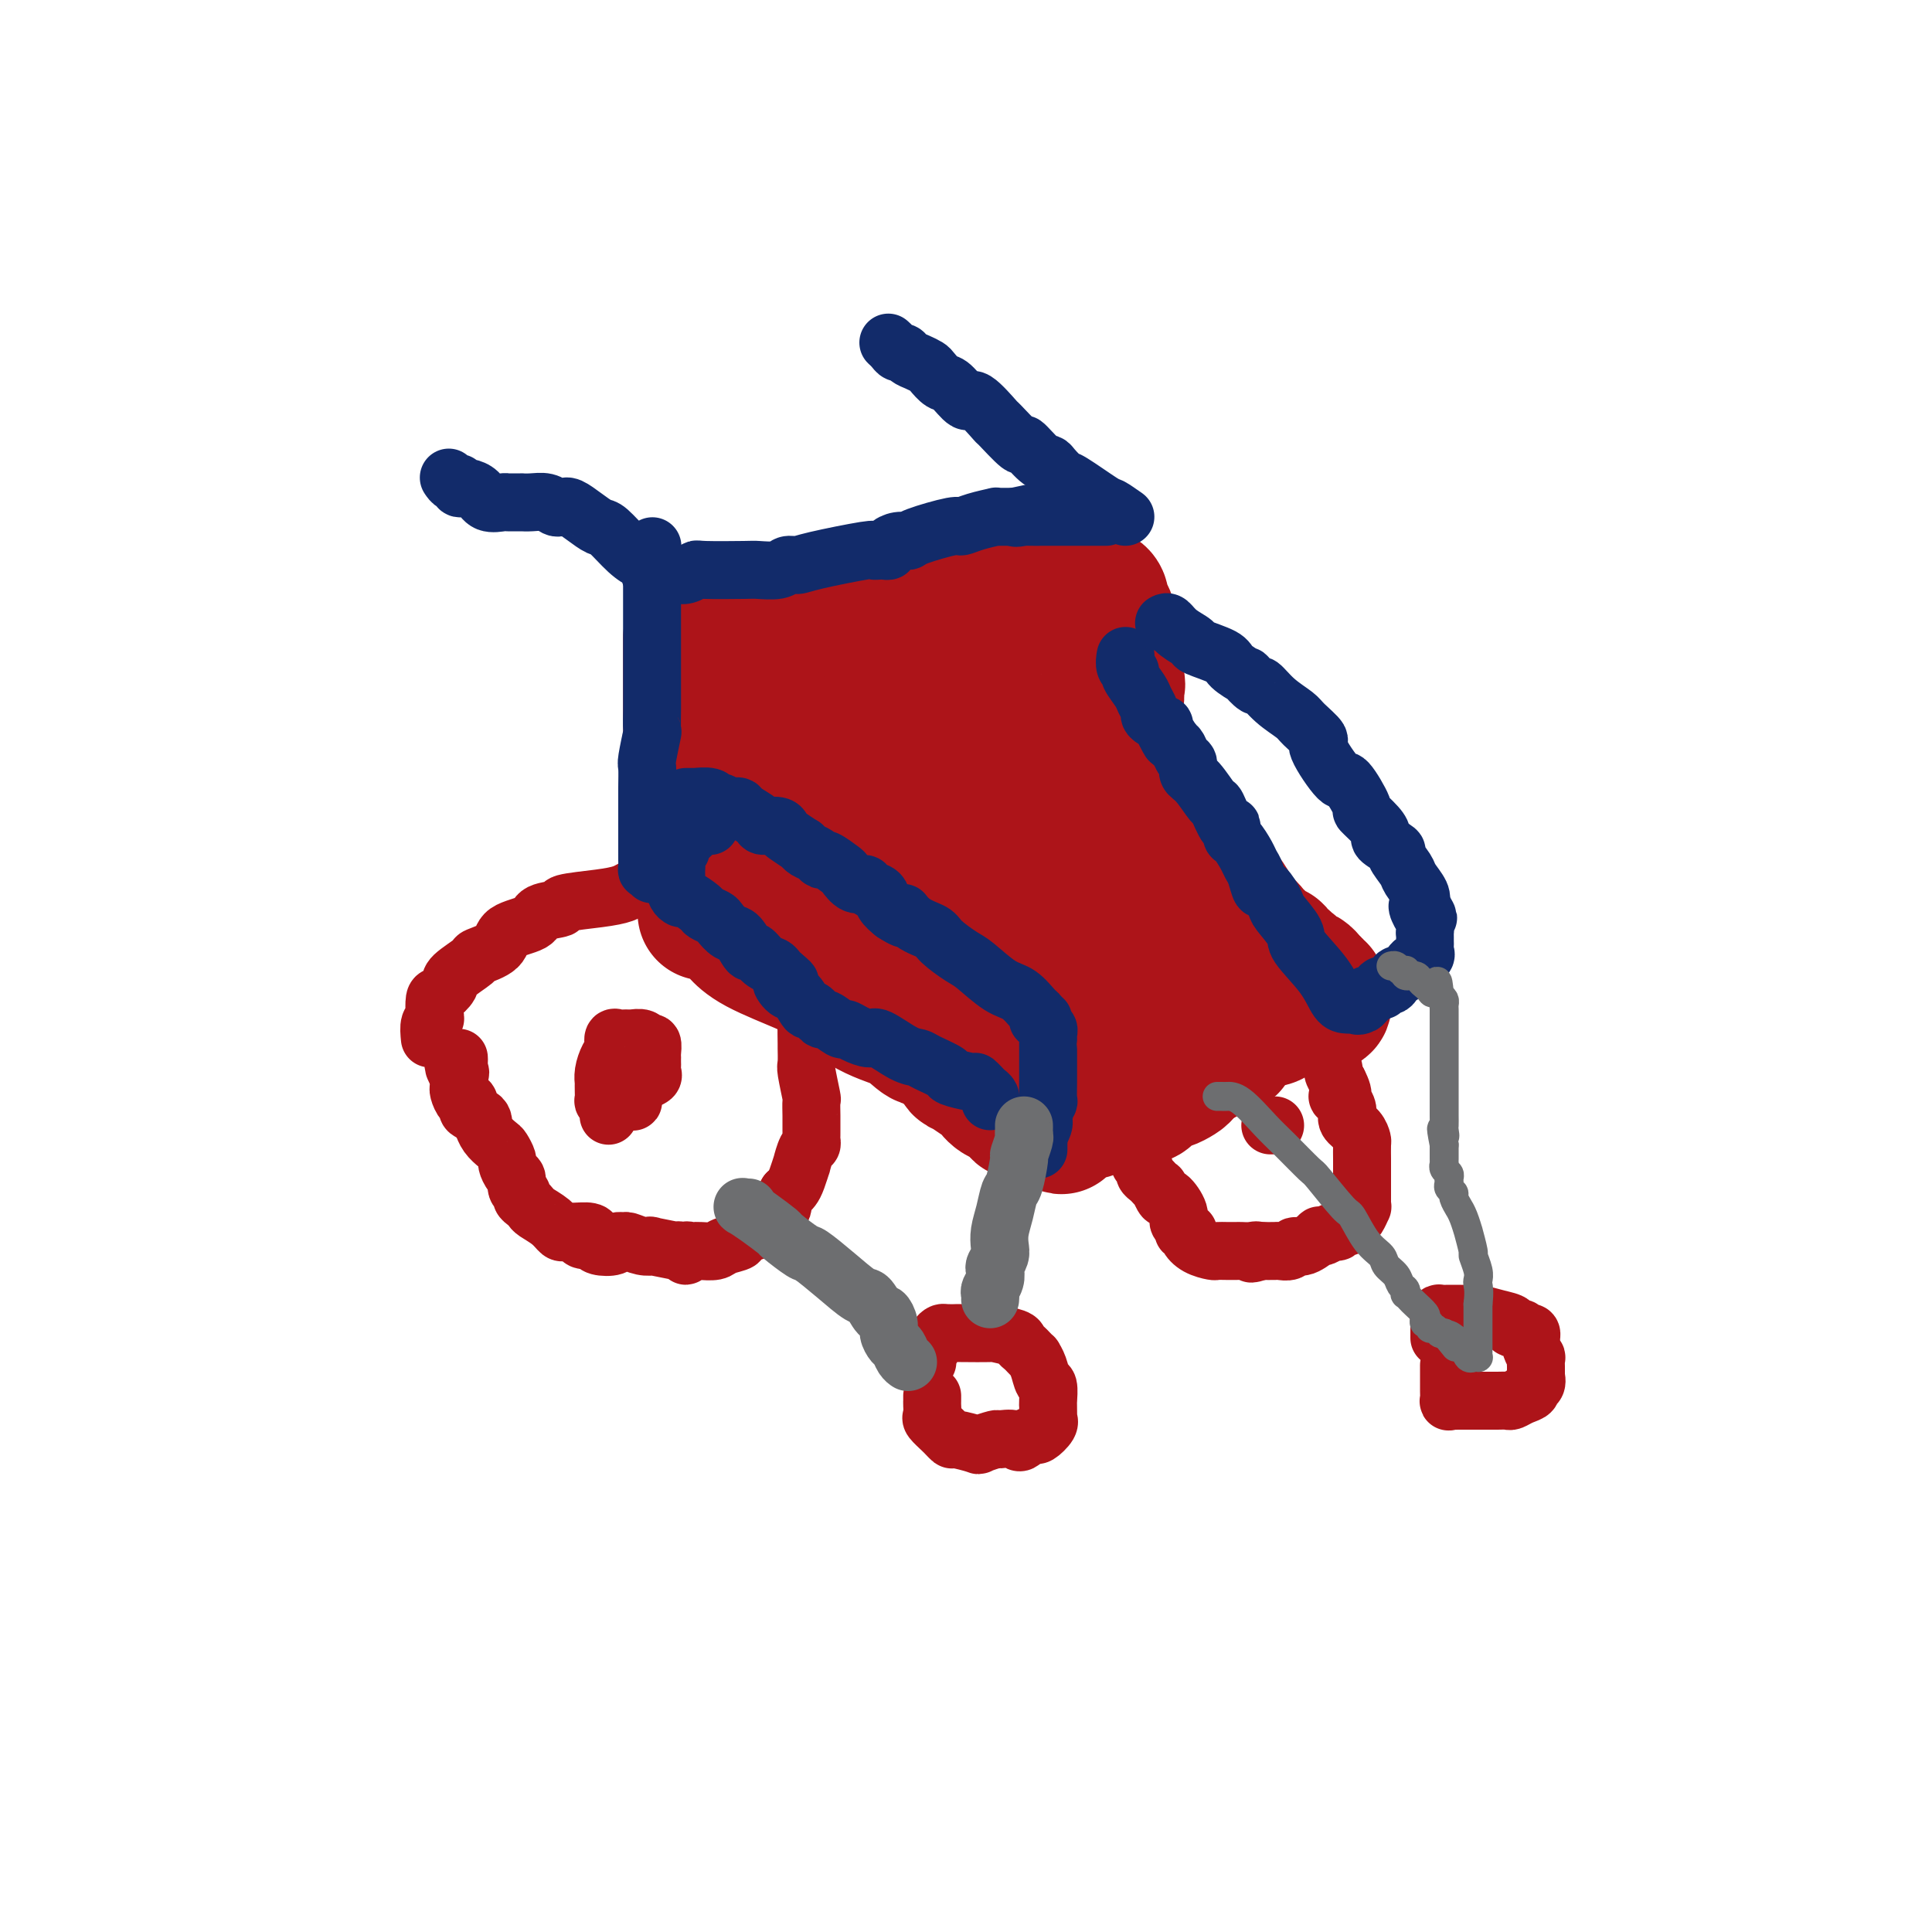 <svg viewBox='0 0 400 400' version='1.1' xmlns='http://www.w3.org/2000/svg' xmlns:xlink='http://www.w3.org/1999/xlink'><g fill='none' stroke='#AD1419' stroke-width='28' stroke-linecap='round' stroke-linejoin='round'><path d='M143,132c0.000,0.242 0.000,0.485 0,1c-0.000,0.515 -0.000,1.303 0,2c0.000,0.697 0.000,1.303 0,2c-0.000,0.697 -0.001,1.486 0,3c0.001,1.514 0.004,3.754 0,5c-0.004,1.246 -0.015,1.497 0,3c0.015,1.503 0.057,4.256 0,5c-0.057,0.744 -0.211,-0.521 0,0c0.211,0.521 0.788,2.828 1,4c0.212,1.172 0.060,1.207 0,2c-0.060,0.793 -0.027,2.342 0,3c0.027,0.658 0.049,0.425 0,1c-0.049,0.575 -0.168,1.958 0,3c0.168,1.042 0.622,1.743 1,2c0.378,0.257 0.678,0.069 1,0c0.322,-0.069 0.665,-0.018 1,0c0.335,0.018 0.661,0.005 1,0c0.339,-0.005 0.691,-0.000 1,0c0.309,0.000 0.574,-0.004 1,0c0.426,0.004 1.011,0.015 2,0c0.989,-0.015 2.382,-0.056 4,0c1.618,0.056 3.461,0.208 6,0c2.539,-0.208 5.773,-0.777 8,-1c2.227,-0.223 3.446,-0.098 5,0c1.554,0.098 3.444,0.171 5,0c1.556,-0.171 2.778,-0.585 4,-1'/><path d='M184,166c7.195,-0.307 6.183,-0.075 6,0c-0.183,0.075 0.464,-0.008 3,0c2.536,0.008 6.963,0.107 9,0c2.037,-0.107 1.684,-0.421 4,-1c2.316,-0.579 7.300,-1.423 11,-2c3.700,-0.577 6.115,-0.887 7,-1c0.885,-0.113 0.238,-0.031 0,0c-0.238,0.031 -0.068,0.009 0,0c0.068,-0.009 0.034,-0.004 0,0'/><path d='M151,132c-0.079,-0.457 -0.159,-0.914 0,-1c0.159,-0.086 0.556,0.199 1,0c0.444,-0.199 0.935,-0.883 1,-1c0.065,-0.117 -0.295,0.334 3,0c3.295,-0.334 10.245,-1.452 14,-2c3.755,-0.548 4.317,-0.525 8,-1c3.683,-0.475 10.489,-1.448 14,-2c3.511,-0.552 3.727,-0.684 6,-1c2.273,-0.316 6.603,-0.817 8,-1c1.397,-0.183 -0.140,-0.049 0,0c0.140,0.049 1.956,0.013 3,0c1.044,-0.013 1.317,-0.004 2,0c0.683,0.004 1.775,0.001 3,0c1.225,-0.001 2.584,-0.000 3,0c0.416,0.000 -0.110,-0.000 1,0c1.110,0.000 3.857,0.002 5,0c1.143,-0.002 0.684,-0.007 1,0c0.316,0.007 1.408,0.027 2,0c0.592,-0.027 0.685,-0.102 1,0c0.315,0.102 0.854,0.381 1,1c0.146,0.619 -0.101,1.580 0,2c0.101,0.420 0.549,0.300 1,1c0.451,0.700 0.906,2.219 1,3c0.094,0.781 -0.171,0.826 0,1c0.171,0.174 0.778,0.479 1,1c0.222,0.521 0.060,1.257 0,2c-0.060,0.743 -0.016,1.492 0,2c0.016,0.508 0.004,0.775 0,1c-0.004,0.225 -0.001,0.407 0,1c0.001,0.593 0.000,1.598 0,2c-0.000,0.402 -0.000,0.201 0,0'/><path d='M231,140c0.771,2.805 0.200,1.316 0,1c-0.200,-0.316 -0.028,0.540 0,1c0.028,0.460 -0.086,0.523 0,1c0.086,0.477 0.374,1.368 0,2c-0.374,0.632 -1.408,1.007 -2,1c-0.592,-0.007 -0.742,-0.394 -1,0c-0.258,0.394 -0.623,1.570 -2,2c-1.377,0.430 -3.765,0.115 -5,0c-1.235,-0.115 -1.318,-0.031 -3,0c-1.682,0.031 -4.965,0.008 -7,0c-2.035,-0.008 -2.824,-0.002 -5,0c-2.176,0.002 -5.739,0.001 -8,0c-2.261,-0.001 -3.218,-0.000 -5,0c-1.782,0.000 -4.388,-0.000 -6,0c-1.612,0.000 -2.228,0.000 -3,0c-0.772,-0.000 -1.698,-0.001 -3,0c-1.302,0.001 -2.979,0.005 -4,0c-1.021,-0.005 -1.386,-0.017 -2,0c-0.614,0.017 -1.478,0.065 -2,0c-0.522,-0.065 -0.703,-0.242 -1,0c-0.297,0.242 -0.709,0.902 -1,1c-0.291,0.098 -0.459,-0.366 -1,0c-0.541,0.366 -1.454,1.562 -2,2c-0.546,0.438 -0.723,0.117 -1,0c-0.277,-0.117 -0.652,-0.031 -1,0c-0.348,0.031 -0.668,0.008 -1,0c-0.332,-0.008 -0.677,-0.002 -1,0c-0.323,0.002 -0.626,0.001 -1,0c-0.374,-0.001 -0.821,-0.000 -1,0c-0.179,0.000 -0.089,0.000 0,0'/><path d='M162,151c-10.131,0.405 -3.458,-0.083 -1,0c2.458,0.083 0.702,0.738 0,1c-0.702,0.262 -0.351,0.131 0,0'/><path d='M146,189c0.311,0.002 0.623,0.005 1,0c0.377,-0.005 0.821,-0.017 1,0c0.179,0.017 0.093,0.064 0,0c-0.093,-0.064 -0.195,-0.240 0,0c0.195,0.240 0.686,0.895 1,1c0.314,0.105 0.451,-0.340 1,0c0.549,0.340 1.510,1.466 2,2c0.490,0.534 0.509,0.475 1,1c0.491,0.525 1.453,1.634 4,3c2.547,1.366 6.678,2.990 9,4c2.322,1.010 2.837,1.405 5,3c2.163,1.595 5.976,4.388 9,6c3.024,1.612 5.259,2.043 7,3c1.741,0.957 2.989,2.441 4,3c1.011,0.559 1.784,0.194 2,0c0.216,-0.194 -0.127,-0.216 0,0c0.127,0.216 0.722,0.670 1,1c0.278,0.330 0.240,0.535 1,1c0.760,0.465 2.319,1.189 3,2c0.681,0.811 0.482,1.708 1,2c0.518,0.292 1.751,-0.020 2,0c0.249,0.020 -0.487,0.371 0,1c0.487,0.629 2.196,1.535 3,2c0.804,0.465 0.702,0.489 1,1c0.298,0.511 0.997,1.510 2,2c1.003,0.490 2.310,0.471 3,1c0.690,0.529 0.762,1.606 1,2c0.238,0.394 0.641,0.106 1,0c0.359,-0.106 0.674,-0.030 1,0c0.326,0.030 0.663,0.015 1,0'/><path d='M214,230c10.759,6.343 3.656,1.700 1,0c-2.656,-1.700 -0.866,-0.455 0,0c0.866,0.455 0.809,0.122 1,0c0.191,-0.122 0.630,-0.033 1,0c0.370,0.033 0.671,0.008 1,0c0.329,-0.008 0.687,-0.000 1,0c0.313,0.000 0.582,-0.008 1,0c0.418,0.008 0.985,0.030 2,0c1.015,-0.030 2.479,-0.114 3,0c0.521,0.114 0.100,0.424 1,0c0.900,-0.424 3.120,-1.582 4,-2c0.880,-0.418 0.421,-0.097 1,0c0.579,0.097 2.197,-0.030 3,0c0.803,0.030 0.791,0.215 1,0c0.209,-0.215 0.637,-0.832 1,-1c0.363,-0.168 0.660,0.114 1,0c0.340,-0.114 0.725,-0.622 1,-1c0.275,-0.378 0.442,-0.626 1,-1c0.558,-0.374 1.508,-0.874 2,-1c0.492,-0.126 0.527,0.121 1,0c0.473,-0.121 1.384,-0.610 2,-1c0.616,-0.390 0.938,-0.682 1,-1c0.062,-0.318 -0.137,-0.663 0,-1c0.137,-0.337 0.611,-0.668 1,-1c0.389,-0.332 0.695,-0.666 1,-1'/><path d='M247,219c2.432,-1.348 2.014,-0.217 2,0c-0.014,0.217 0.378,-0.480 1,-1c0.622,-0.520 1.473,-0.862 2,-1c0.527,-0.138 0.730,-0.071 1,0c0.270,0.071 0.606,0.145 1,0c0.394,-0.145 0.848,-0.511 1,-1c0.152,-0.489 0.004,-1.103 0,-2c-0.004,-0.897 0.135,-2.079 0,-3c-0.135,-0.921 -0.544,-1.581 -1,-3c-0.456,-1.419 -0.959,-3.598 -1,-5c-0.041,-1.402 0.378,-2.028 0,-3c-0.378,-0.972 -1.555,-2.292 -2,-3c-0.445,-0.708 -0.158,-0.806 0,-1c0.158,-0.194 0.188,-0.484 0,-1c-0.188,-0.516 -0.594,-1.258 -1,-2'/><path d='M250,193c-0.973,-3.166 -0.904,-0.581 -1,0c-0.096,0.581 -0.355,-0.841 -1,-2c-0.645,-1.159 -1.675,-2.054 -2,-3c-0.325,-0.946 0.054,-1.944 0,-3c-0.054,-1.056 -0.540,-2.170 -1,-3c-0.460,-0.830 -0.893,-1.377 -1,-2c-0.107,-0.623 0.112,-1.321 0,-2c-0.112,-0.679 -0.555,-1.340 -1,-2c-0.445,-0.660 -0.893,-1.318 -1,-2c-0.107,-0.682 0.125,-1.387 0,-2c-0.125,-0.613 -0.608,-1.134 -1,-2c-0.392,-0.866 -0.694,-2.078 -1,-3c-0.306,-0.922 -0.617,-1.553 -1,-2c-0.383,-0.447 -0.839,-0.711 -1,-1c-0.161,-0.289 -0.029,-0.603 0,-1c0.029,-0.397 -0.046,-0.875 0,-1c0.046,-0.125 0.211,0.105 0,0c-0.211,-0.105 -0.799,-0.544 -1,-1c-0.201,-0.456 -0.016,-0.931 0,-1c0.016,-0.069 -0.138,0.266 0,1c0.138,0.734 0.569,1.867 1,3'/><path d='M238,164c0.888,1.293 2.608,3.027 4,5c1.392,1.973 2.457,4.186 3,5c0.543,0.814 0.564,0.229 1,1c0.436,0.771 1.288,2.897 2,4c0.712,1.103 1.286,1.184 2,2c0.714,0.816 1.570,2.368 2,3c0.430,0.632 0.435,0.344 1,1c0.565,0.656 1.691,2.257 2,3c0.309,0.743 -0.200,0.629 0,1c0.200,0.371 1.110,1.228 2,2c0.890,0.772 1.759,1.460 2,2c0.241,0.540 -0.146,0.932 0,1c0.146,0.068 0.825,-0.188 1,0c0.175,0.188 -0.156,0.820 0,1c0.156,0.180 0.797,-0.093 1,0c0.203,0.093 -0.034,0.551 0,1c0.034,0.449 0.339,0.890 1,1c0.661,0.110 1.679,-0.110 2,0c0.321,0.110 -0.055,0.551 0,1c0.055,0.449 0.541,0.908 1,1c0.459,0.092 0.893,-0.182 1,0c0.107,0.182 -0.112,0.819 0,1c0.112,0.181 0.555,-0.096 1,0c0.445,0.096 0.893,0.564 1,1c0.107,0.436 -0.126,0.838 0,1c0.126,0.162 0.611,0.082 1,0c0.389,-0.082 0.683,-0.166 1,0c0.317,0.166 0.659,0.583 1,1'/><path d='M271,203c2.100,2.100 0.352,1.350 0,1c-0.352,-0.350 0.694,-0.301 1,0c0.306,0.301 -0.127,0.855 0,1c0.127,0.145 0.816,-0.119 1,0c0.184,0.119 -0.136,0.620 0,1c0.136,0.380 0.729,0.638 1,1c0.271,0.362 0.219,0.828 0,1c-0.219,0.172 -0.607,0.050 -1,0c-0.393,-0.050 -0.791,-0.028 -1,0c-0.209,0.028 -0.227,0.063 -1,0c-0.773,-0.063 -2.300,-0.223 -3,0c-0.700,0.223 -0.574,0.831 -1,1c-0.426,0.169 -1.405,-0.100 -2,0c-0.595,0.100 -0.805,0.571 -1,1c-0.195,0.429 -0.374,0.817 -1,1c-0.626,0.183 -1.698,0.161 -2,0c-0.302,-0.161 0.168,-0.460 -1,0c-1.168,0.460 -3.974,1.677 -5,2c-1.026,0.323 -0.273,-0.250 -1,0c-0.727,0.250 -2.935,1.324 -5,2c-2.065,0.676 -3.987,0.955 -5,1c-1.013,0.045 -1.117,-0.142 -3,0c-1.883,0.142 -5.545,0.615 -7,1c-1.455,0.385 -0.701,0.681 -1,1c-0.299,0.319 -1.649,0.659 -3,1'/><path d='M230,219c-7.024,1.800 -2.583,0.800 -1,0c1.583,-0.800 0.308,-1.400 0,-2c-0.308,-0.600 0.352,-1.200 1,-2c0.648,-0.800 1.284,-1.801 2,-4c0.716,-2.199 1.512,-5.596 2,-7c0.488,-1.404 0.666,-0.813 1,-2c0.334,-1.187 0.822,-4.150 1,-6c0.178,-1.850 0.045,-2.587 0,-3c-0.045,-0.413 -0.002,-0.503 0,-1c0.002,-0.497 -0.036,-1.403 0,-2c0.036,-0.597 0.147,-0.887 0,-1c-0.147,-0.113 -0.550,-0.051 -1,0c-0.450,0.051 -0.947,0.091 -2,0c-1.053,-0.091 -2.664,-0.312 -5,1c-2.336,1.312 -5.398,4.157 -8,6c-2.602,1.843 -4.743,2.684 -6,3c-1.257,0.316 -1.631,0.107 -2,0c-0.369,-0.107 -0.733,-0.112 -1,0c-0.267,0.112 -0.436,0.341 -1,0c-0.564,-0.341 -1.524,-1.252 -2,-2c-0.476,-0.748 -0.468,-1.335 -1,-3c-0.532,-1.665 -1.605,-4.410 -2,-6c-0.395,-1.590 -0.113,-2.026 0,-3c0.113,-0.974 0.056,-2.487 0,-4'/><path d='M205,181c-0.985,-3.657 -0.446,-3.798 0,-4c0.446,-0.202 0.799,-0.464 1,0c0.201,0.464 0.249,1.655 0,2c-0.249,0.345 -0.795,-0.156 -2,1c-1.205,1.156 -3.070,3.968 -4,5c-0.930,1.032 -0.927,0.285 -2,0c-1.073,-0.285 -3.223,-0.108 -4,0c-0.777,0.108 -0.183,0.148 -1,0c-0.817,-0.148 -3.046,-0.485 -4,-1c-0.954,-0.515 -0.634,-1.210 -1,-2c-0.366,-0.790 -1.419,-1.677 -2,-2c-0.581,-0.323 -0.692,-0.083 -1,0c-0.308,0.083 -0.815,0.010 -1,0c-0.185,-0.010 -0.050,0.043 0,0c0.050,-0.043 0.013,-0.182 0,0c-0.013,0.182 -0.004,0.683 0,1c0.004,0.317 0.002,0.449 0,1c-0.002,0.551 -0.005,1.521 0,2c0.005,0.479 0.018,0.465 0,1c-0.018,0.535 -0.067,1.618 0,2c0.067,0.382 0.249,0.065 1,0c0.751,-0.065 2.072,0.124 3,0c0.928,-0.124 1.464,-0.562 2,-1'/><path d='M190,186c1.585,-0.266 2.547,-1.430 3,-2c0.453,-0.570 0.399,-0.545 2,-1c1.601,-0.455 4.859,-1.390 8,-2c3.141,-0.610 6.165,-0.896 8,-1c1.835,-0.104 2.481,-0.028 4,0c1.519,0.028 3.911,0.006 5,0c1.089,-0.006 0.873,0.003 1,0c0.127,-0.003 0.595,-0.017 1,0c0.405,0.017 0.747,0.064 1,0c0.253,-0.064 0.417,-0.238 1,0c0.583,0.238 1.586,0.887 2,1c0.414,0.113 0.239,-0.309 1,0c0.761,0.309 2.458,1.351 3,2c0.542,0.649 -0.072,0.906 0,1c0.072,0.094 0.831,0.025 1,0c0.169,-0.025 -0.251,-0.007 -1,0c-0.749,0.007 -1.829,0.002 -3,0c-1.171,-0.002 -2.435,-0.000 -3,0c-0.565,0.000 -0.430,-0.000 -3,0c-2.570,0.000 -7.844,0.001 -11,0c-3.156,-0.001 -4.192,-0.003 -7,0c-2.808,0.003 -7.387,0.011 -9,0c-1.613,-0.011 -0.260,-0.041 -1,0c-0.740,0.041 -3.573,0.154 -5,0c-1.427,-0.154 -1.447,-0.573 -2,-1c-0.553,-0.427 -1.640,-0.860 -2,-1c-0.360,-0.140 0.007,0.014 0,0c-0.007,-0.014 -0.386,-0.196 -1,0c-0.614,0.196 -1.461,0.770 -2,1c-0.539,0.230 -0.769,0.115 -1,0'/><path d='M180,183c-7.852,-0.000 -2.480,-0.000 -1,0c1.480,0.000 -0.930,0.000 -2,0c-1.070,-0.000 -0.798,-0.001 -1,0c-0.202,0.001 -0.877,0.004 -1,0c-0.123,-0.004 0.307,-0.016 0,0c-0.307,0.016 -1.350,0.059 -2,0c-0.650,-0.059 -0.908,-0.220 -1,0c-0.092,0.220 -0.019,0.821 0,1c0.019,0.179 -0.017,-0.062 0,0c0.017,0.062 0.087,0.429 0,1c-0.087,0.571 -0.332,1.348 1,3c1.332,1.652 4.240,4.180 7,7c2.760,2.820 5.372,5.931 7,7c1.628,1.069 2.271,0.094 3,0c0.729,-0.094 1.542,0.692 2,1c0.458,0.308 0.559,0.139 1,0c0.441,-0.139 1.220,-0.248 2,0c0.780,0.248 1.561,0.854 2,1c0.439,0.146 0.538,-0.169 1,0c0.462,0.169 1.289,0.823 2,1c0.711,0.177 1.306,-0.121 2,0c0.694,0.121 1.486,0.663 2,1c0.514,0.337 0.751,0.469 1,1c0.249,0.531 0.510,1.462 1,2c0.490,0.538 1.209,0.683 2,1c0.791,0.317 1.655,0.805 2,1c0.345,0.195 0.173,0.098 0,0'/></g>
<g fill='none' stroke='#AD1419' stroke-width='12' stroke-linecap='round' stroke-linejoin='round'><path d='M89,215c-0.112,-1.162 -0.224,-2.324 0,-3c0.224,-0.676 0.786,-0.867 1,-1c0.214,-0.133 0.082,-0.208 0,-1c-0.082,-0.792 -0.112,-2.300 0,-3c0.112,-0.700 0.366,-0.593 1,-1c0.634,-0.407 1.648,-1.329 2,-2c0.352,-0.671 0.041,-1.089 1,-2c0.959,-0.911 3.189,-2.313 4,-3c0.811,-0.687 0.203,-0.660 1,-1c0.797,-0.340 3.000,-1.047 4,-2c1.000,-0.953 0.798,-2.153 2,-3c1.202,-0.847 3.808,-1.340 5,-2c1.192,-0.660 0.970,-1.486 2,-2c1.030,-0.514 3.313,-0.716 4,-1c0.687,-0.284 -0.220,-0.651 1,-1c1.220,-0.349 4.569,-0.682 7,-1c2.431,-0.318 3.946,-0.621 5,-1c1.054,-0.379 1.647,-0.834 2,-1c0.353,-0.166 0.465,-0.045 1,0c0.535,0.045 1.495,0.013 2,0c0.505,-0.013 0.557,-0.007 1,0c0.443,0.007 1.277,0.014 2,0c0.723,-0.014 1.334,-0.048 2,0c0.666,0.048 1.386,0.179 2,0c0.614,-0.179 1.123,-0.667 2,0c0.877,0.667 2.122,2.488 3,3c0.878,0.512 1.390,-0.285 2,0c0.610,0.285 1.318,1.654 2,2c0.682,0.346 1.338,-0.330 2,0c0.662,0.330 1.331,1.665 2,3'/><path d='M154,192c2.079,1.454 1.776,1.090 2,1c0.224,-0.090 0.976,0.094 2,1c1.024,0.906 2.320,2.533 3,3c0.680,0.467 0.742,-0.227 1,0c0.258,0.227 0.710,1.374 1,2c0.290,0.626 0.418,0.731 1,1c0.582,0.269 1.619,0.703 2,1c0.381,0.297 0.106,0.459 0,1c-0.106,0.541 -0.042,1.461 0,2c0.042,0.539 0.064,0.695 0,1c-0.064,0.305 -0.213,0.758 0,2c0.213,1.242 0.789,3.272 1,4c0.211,0.728 0.055,0.156 0,1c-0.055,0.844 -0.011,3.106 0,4c0.011,0.894 -0.011,0.419 0,1c0.011,0.581 0.056,2.218 0,3c-0.056,0.782 -0.211,0.710 0,2c0.211,1.290 0.789,3.942 1,5c0.211,1.058 0.057,0.521 0,1c-0.057,0.479 -0.015,1.973 0,3c0.015,1.027 0.005,1.585 0,2c-0.005,0.415 -0.004,0.686 0,1c0.004,0.314 0.011,0.670 0,1c-0.011,0.330 -0.041,0.632 0,1c0.041,0.368 0.152,0.802 0,1c-0.152,0.198 -0.565,0.161 -1,1c-0.435,0.839 -0.890,2.553 -1,3c-0.110,0.447 0.125,-0.375 0,0c-0.125,0.375 -0.611,1.947 -1,3c-0.389,1.053 -0.683,1.587 -1,2c-0.317,0.413 -0.659,0.707 -1,1'/><path d='M163,247c-1.011,1.956 -1.038,1.847 -1,2c0.038,0.153 0.143,0.570 0,1c-0.143,0.430 -0.532,0.875 -1,1c-0.468,0.125 -1.013,-0.069 -1,0c0.013,0.069 0.584,0.400 0,1c-0.584,0.600 -2.324,1.470 -3,2c-0.676,0.530 -0.287,0.720 -1,1c-0.713,0.280 -2.527,0.649 -3,1c-0.473,0.351 0.395,0.682 0,1c-0.395,0.318 -2.053,0.621 -3,1c-0.947,0.379 -1.185,0.834 -2,1c-0.815,0.166 -2.208,0.043 -3,0c-0.792,-0.043 -0.982,-0.007 -1,0c-0.018,0.007 0.136,-0.016 0,0c-0.136,0.016 -0.564,0.071 -1,0c-0.436,-0.071 -0.882,-0.267 -1,0c-0.118,0.267 0.093,0.996 0,1c-0.093,0.004 -0.489,-0.717 -1,-1c-0.511,-0.283 -1.136,-0.127 -1,0c0.136,0.127 1.035,0.226 0,0c-1.035,-0.226 -4.003,-0.778 -5,-1c-0.997,-0.222 -0.022,-0.113 0,0c0.022,0.113 -0.909,0.230 -2,0c-1.091,-0.230 -2.341,-0.807 -3,-1c-0.659,-0.193 -0.726,-0.002 -1,0c-0.274,0.002 -0.754,-0.185 -1,0c-0.246,0.185 -0.259,0.742 -1,1c-0.741,0.258 -2.212,0.217 -3,0c-0.788,-0.217 -0.894,-0.608 -1,-1'/><path d='M123,257c-4.444,-0.320 -2.055,-0.620 -1,-1c1.055,-0.380 0.775,-0.840 0,-1c-0.775,-0.160 -2.046,-0.022 -3,0c-0.954,0.022 -1.589,-0.074 -2,0c-0.411,0.074 -0.596,0.318 -1,0c-0.404,-0.318 -1.026,-1.198 -2,-2c-0.974,-0.802 -2.298,-1.524 -3,-2c-0.702,-0.476 -0.780,-0.704 -1,-1c-0.220,-0.296 -0.580,-0.661 -1,-1c-0.420,-0.339 -0.900,-0.653 -1,-1c-0.100,-0.347 0.179,-0.727 0,-1c-0.179,-0.273 -0.818,-0.439 -1,-1c-0.182,-0.561 0.092,-1.516 0,-2c-0.092,-0.484 -0.548,-0.496 -1,-1c-0.452,-0.504 -0.898,-1.499 -1,-2c-0.102,-0.501 0.141,-0.506 0,-1c-0.141,-0.494 -0.665,-1.476 -1,-2c-0.335,-0.524 -0.482,-0.588 -1,-1c-0.518,-0.412 -1.409,-1.171 -2,-2c-0.591,-0.829 -0.884,-1.728 -1,-2c-0.116,-0.272 -0.056,0.082 0,0c0.056,-0.082 0.107,-0.601 0,-1c-0.107,-0.399 -0.371,-0.680 -1,-1c-0.629,-0.320 -1.622,-0.681 -2,-1c-0.378,-0.319 -0.140,-0.596 0,-1c0.140,-0.404 0.181,-0.934 0,-1c-0.181,-0.066 -0.584,0.333 -1,0c-0.416,-0.333 -0.843,-1.399 -1,-2c-0.157,-0.601 -0.042,-0.739 0,-1c0.042,-0.261 0.012,-0.646 0,-1c-0.012,-0.354 -0.006,-0.677 0,-1'/><path d='M95,223c-2.166,-4.200 -0.580,-1.700 0,-1c0.580,0.700 0.156,-0.400 0,-1c-0.156,-0.600 -0.042,-0.700 0,-1c0.042,-0.300 0.012,-0.800 0,-1c-0.012,-0.200 -0.006,-0.100 0,0'/><path d='M192,282c0.024,-0.326 0.048,-0.651 0,-1c-0.048,-0.349 -0.169,-0.720 0,-1c0.169,-0.280 0.628,-0.467 1,-1c0.372,-0.533 0.658,-1.411 1,-2c0.342,-0.589 0.741,-0.890 1,-1c0.259,-0.110 0.377,-0.030 1,0c0.623,0.030 1.750,0.011 2,0c0.250,-0.011 -0.379,-0.014 1,0c1.379,0.014 4.765,0.045 6,0c1.235,-0.045 0.320,-0.167 1,0c0.680,0.167 2.957,0.623 4,1c1.043,0.377 0.853,0.674 1,1c0.147,0.326 0.631,0.680 1,1c0.369,0.320 0.623,0.604 1,1c0.377,0.396 0.875,0.902 1,1c0.125,0.098 -0.124,-0.212 0,0c0.124,0.212 0.622,0.946 1,2c0.378,1.054 0.637,2.428 1,3c0.363,0.572 0.829,0.343 1,1c0.171,0.657 0.045,2.200 0,3c-0.045,0.800 -0.010,0.857 0,1c0.010,0.143 -0.004,0.372 0,1c0.004,0.628 0.027,1.656 0,2c-0.027,0.344 -0.104,0.004 0,0c0.104,-0.004 0.389,0.329 0,1c-0.389,0.671 -1.451,1.681 -2,2c-0.549,0.319 -0.585,-0.052 -1,0c-0.415,0.052 -1.207,0.526 -2,1'/><path d='M212,298c-1.048,1.234 -1.167,0.318 -2,0c-0.833,-0.318 -2.381,-0.037 -3,0c-0.619,0.037 -0.309,-0.171 -1,0c-0.691,0.171 -2.385,0.722 -3,1c-0.615,0.278 -0.153,0.283 -1,0c-0.847,-0.283 -3.005,-0.853 -4,-1c-0.995,-0.147 -0.827,0.130 -1,0c-0.173,-0.130 -0.687,-0.668 -1,-1c-0.313,-0.332 -0.424,-0.457 -1,-1c-0.576,-0.543 -1.619,-1.503 -2,-2c-0.381,-0.497 -0.102,-0.529 0,-1c0.102,-0.471 0.027,-1.380 0,-2c-0.027,-0.620 -0.007,-0.950 0,-1c0.007,-0.050 0.002,0.179 0,0c-0.002,-0.179 -0.001,-0.765 0,-1c0.001,-0.235 0.000,-0.117 0,0'/><path d='M228,189c0.399,-0.109 0.798,-0.217 1,0c0.202,0.217 0.206,0.761 1,1c0.794,0.239 2.378,0.173 3,0c0.622,-0.173 0.280,-0.455 1,0c0.720,0.455 2.500,1.646 3,2c0.500,0.354 -0.279,-0.130 0,0c0.279,0.130 1.618,0.875 3,1c1.382,0.125 2.808,-0.369 4,0c1.192,0.369 2.149,1.600 3,2c0.851,0.400 1.597,-0.030 2,0c0.403,0.030 0.465,0.519 1,1c0.535,0.481 1.545,0.955 2,1c0.455,0.045 0.356,-0.340 1,0c0.644,0.340 2.030,1.406 3,2c0.970,0.594 1.523,0.717 2,1c0.477,0.283 0.877,0.724 1,1c0.123,0.276 -0.031,0.385 1,1c1.031,0.615 3.246,1.736 4,2c0.754,0.264 0.047,-0.330 0,0c-0.047,0.330 0.565,1.584 1,2c0.435,0.416 0.693,-0.006 1,0c0.307,0.006 0.663,0.438 1,1c0.337,0.562 0.654,1.253 1,2c0.346,0.747 0.721,1.550 1,2c0.279,0.450 0.461,0.548 1,1c0.539,0.452 1.436,1.258 2,2c0.564,0.742 0.795,1.420 1,2c0.205,0.580 0.385,1.063 1,2c0.615,0.937 1.666,2.329 2,3c0.334,0.671 -0.047,0.620 0,1c0.047,0.380 0.524,1.190 1,2'/><path d='M277,224c1.969,3.738 0.390,3.084 0,3c-0.390,-0.084 0.407,0.401 1,1c0.593,0.599 0.982,1.310 1,2c0.018,0.690 -0.335,1.359 0,2c0.335,0.641 1.358,1.256 2,2c0.642,0.744 0.904,1.618 1,2c0.096,0.382 0.026,0.272 0,1c-0.026,0.728 -0.007,2.293 0,3c0.007,0.707 0.002,0.556 0,1c-0.002,0.444 -0.000,1.484 0,2c0.000,0.516 -0.000,0.507 0,1c0.000,0.493 0.001,1.489 0,2c-0.001,0.511 -0.003,0.536 0,1c0.003,0.464 0.012,1.367 0,2c-0.012,0.633 -0.045,0.997 0,1c0.045,0.003 0.167,-0.354 0,0c-0.167,0.354 -0.622,1.419 -1,2c-0.378,0.581 -0.678,0.676 -1,1c-0.322,0.324 -0.667,0.875 -1,1c-0.333,0.125 -0.654,-0.176 -1,0c-0.346,0.176 -0.717,0.830 -1,1c-0.283,0.170 -0.478,-0.143 -1,0c-0.522,0.143 -1.373,0.741 -2,1c-0.627,0.259 -1.031,0.178 -1,0c0.031,-0.178 0.499,-0.454 0,0c-0.499,0.454 -1.963,1.638 -3,2c-1.037,0.362 -1.645,-0.099 -2,0c-0.355,0.099 -0.456,0.759 -1,1c-0.544,0.241 -1.531,0.065 -2,0c-0.469,-0.065 -0.420,-0.019 -1,0c-0.580,0.019 -1.790,0.009 -3,0'/><path d='M261,259c-3.289,1.083 -1.511,0.290 -1,0c0.511,-0.290 -0.243,-0.078 -1,0c-0.757,0.078 -1.516,0.021 -2,0c-0.484,-0.021 -0.691,-0.005 -1,0c-0.309,0.005 -0.719,-0.001 -1,0c-0.281,0.001 -0.433,0.008 -1,0c-0.567,-0.008 -1.548,-0.030 -2,0c-0.452,0.030 -0.374,0.114 -1,0c-0.626,-0.114 -1.956,-0.426 -3,-1c-1.044,-0.574 -1.801,-1.410 -2,-2c-0.199,-0.590 0.159,-0.933 0,-1c-0.159,-0.067 -0.834,0.142 -1,0c-0.166,-0.142 0.177,-0.635 0,-1c-0.177,-0.365 -0.875,-0.603 -1,-1c-0.125,-0.397 0.321,-0.953 0,-2c-0.321,-1.047 -1.410,-2.585 -2,-3c-0.590,-0.415 -0.683,0.292 -1,0c-0.317,-0.292 -0.860,-1.584 -1,-2c-0.140,-0.416 0.121,0.043 0,0c-0.121,-0.043 -0.625,-0.589 -1,-1c-0.375,-0.411 -0.622,-0.687 -1,-1c-0.378,-0.313 -0.886,-0.661 -1,-1c-0.114,-0.339 0.165,-0.668 0,-1c-0.165,-0.332 -0.775,-0.666 -1,-1c-0.225,-0.334 -0.064,-0.667 0,-1c0.064,-0.333 0.032,-0.667 0,-1'/><path d='M236,239c-1.856,-3.117 -0.497,-1.410 0,-1c0.497,0.410 0.133,-0.478 0,-1c-0.133,-0.522 -0.036,-0.679 0,-1c0.036,-0.321 0.010,-0.806 0,-1c-0.010,-0.194 -0.005,-0.097 0,0'/><path d='M298,277c0.000,-0.334 0.001,-0.668 0,-1c-0.001,-0.332 -0.002,-0.663 0,-1c0.002,-0.337 0.007,-0.679 0,-1c-0.007,-0.321 -0.027,-0.622 0,-1c0.027,-0.378 0.100,-0.833 0,-1c-0.100,-0.167 -0.374,-0.044 0,0c0.374,0.044 1.397,0.011 2,0c0.603,-0.011 0.786,0.000 1,0c0.214,-0.000 0.458,-0.011 1,0c0.542,0.011 1.383,0.046 2,0c0.617,-0.046 1.010,-0.171 2,0c0.990,0.171 2.576,0.638 4,1c1.424,0.362 2.686,0.619 3,1c0.314,0.381 -0.318,0.886 0,1c0.318,0.114 1.588,-0.163 2,0c0.412,0.163 -0.033,0.765 0,1c0.033,0.235 0.544,0.103 1,0c0.456,-0.103 0.858,-0.177 1,0c0.142,0.177 0.024,0.606 0,1c-0.024,0.394 0.046,0.753 0,1c-0.046,0.247 -0.209,0.381 0,1c0.209,0.619 0.788,1.724 1,2c0.212,0.276 0.057,-0.277 0,0c-0.057,0.277 -0.015,1.382 0,2c0.015,0.618 0.004,0.748 0,1c-0.004,0.252 -0.002,0.626 0,1'/><path d='M318,285c0.522,2.106 -0.671,1.871 -1,2c-0.329,0.129 0.208,0.623 0,1c-0.208,0.377 -1.162,0.637 -2,1c-0.838,0.363 -1.560,0.829 -2,1c-0.440,0.171 -0.598,0.046 -1,0c-0.402,-0.046 -1.049,-0.012 -2,0c-0.951,0.012 -2.206,0.003 -3,0c-0.794,-0.003 -1.127,0.001 -2,0c-0.873,-0.001 -2.287,-0.007 -3,0c-0.713,0.007 -0.727,0.025 -1,0c-0.273,-0.025 -0.805,-0.095 -1,0c-0.195,0.095 -0.052,0.354 0,0c0.052,-0.354 0.014,-1.322 0,-2c-0.014,-0.678 -0.004,-1.067 0,-2c0.004,-0.933 0.001,-2.409 0,-3c-0.001,-0.591 -0.001,-0.295 0,0'/></g>
<g fill='none' stroke='#122B6A' stroke-width='12' stroke-linecap='round' stroke-linejoin='round'><path d='M142,165c0.287,0.002 0.574,0.005 1,0c0.426,-0.005 0.992,-0.016 1,0c0.008,0.016 -0.541,0.061 0,0c0.541,-0.061 2.172,-0.226 3,0c0.828,0.226 0.852,0.845 1,1c0.148,0.155 0.419,-0.153 1,0c0.581,0.153 1.473,0.765 2,1c0.527,0.235 0.688,0.091 1,0c0.312,-0.091 0.773,-0.130 1,0c0.227,0.130 0.218,0.431 1,1c0.782,0.569 2.354,1.408 3,2c0.646,0.592 0.367,0.937 1,1c0.633,0.063 2.179,-0.156 3,0c0.821,0.156 0.915,0.686 1,1c0.085,0.314 0.159,0.412 1,1c0.841,0.588 2.449,1.664 3,2c0.551,0.336 0.043,-0.070 0,0c-0.043,0.070 0.377,0.614 1,1c0.623,0.386 1.447,0.613 2,1c0.553,0.387 0.833,0.935 1,1c0.167,0.065 0.220,-0.351 1,0c0.780,0.351 2.288,1.470 3,2c0.712,0.530 0.629,0.470 1,1c0.371,0.530 1.198,1.651 2,2c0.802,0.349 1.580,-0.072 2,0c0.420,0.072 0.484,0.638 1,1c0.516,0.362 1.485,0.521 2,1c0.515,0.479 0.576,1.280 1,2c0.424,0.720 1.212,1.360 2,2'/><path d='M185,189c4.105,2.690 2.367,0.416 2,0c-0.367,-0.416 0.637,1.027 2,2c1.363,0.973 3.085,1.476 4,2c0.915,0.524 1.024,1.070 2,2c0.976,0.930 2.818,2.246 4,3c1.182,0.754 1.704,0.947 3,2c1.296,1.053 3.367,2.965 5,4c1.633,1.035 2.829,1.192 4,2c1.171,0.808 2.318,2.268 3,3c0.682,0.732 0.900,0.735 1,1c0.100,0.265 0.083,0.792 0,1c-0.083,0.208 -0.233,0.097 0,0c0.233,-0.097 0.847,-0.180 1,0c0.153,0.180 -0.155,0.622 0,1c0.155,0.378 0.774,0.691 1,1c0.226,0.309 0.061,0.614 0,1c-0.061,0.386 -0.016,0.851 0,1c0.016,0.149 0.004,-0.020 0,0c-0.004,0.020 -0.001,0.228 0,1c0.001,0.772 0.001,2.109 0,3c-0.001,0.891 -0.004,1.335 0,2c0.004,0.665 0.015,1.551 0,3c-0.015,1.449 -0.056,3.462 0,4c0.056,0.538 0.208,-0.400 0,0c-0.208,0.400 -0.777,2.138 -1,3c-0.223,0.862 -0.098,0.847 0,1c0.098,0.153 0.171,0.472 0,1c-0.171,0.528 -0.585,1.264 -1,2'/><path d='M215,235c-0.155,3.895 -0.041,1.632 0,1c0.041,-0.632 0.011,0.368 0,1c-0.011,0.632 -0.003,0.895 0,1c0.003,0.105 0.002,0.053 0,0'/><path d='M147,171c-0.315,0.008 -0.630,0.016 -1,0c-0.370,-0.016 -0.797,-0.055 -1,0c-0.203,0.055 -0.184,0.203 -1,1c-0.816,0.797 -2.467,2.241 -3,3c-0.533,0.759 0.053,0.832 0,1c-0.053,0.168 -0.746,0.430 -1,1c-0.254,0.570 -0.068,1.449 0,2c0.068,0.551 0.018,0.774 0,1c-0.018,0.226 -0.006,0.456 0,1c0.006,0.544 0.005,1.404 0,2c-0.005,0.596 -0.015,0.928 0,1c0.015,0.072 0.053,-0.118 0,0c-0.053,0.118 -0.198,0.542 0,1c0.198,0.458 0.740,0.949 1,1c0.260,0.051 0.240,-0.338 1,0c0.760,0.338 2.301,1.404 3,2c0.699,0.596 0.557,0.720 1,1c0.443,0.280 1.470,0.714 2,1c0.530,0.286 0.561,0.425 1,1c0.439,0.575 1.286,1.586 2,2c0.714,0.414 1.294,0.229 2,1c0.706,0.771 1.537,2.497 2,3c0.463,0.503 0.558,-0.216 1,0c0.442,0.216 1.232,1.367 2,2c0.768,0.633 1.514,0.747 2,1c0.486,0.253 0.710,0.644 1,1c0.290,0.356 0.645,0.678 1,1'/><path d='M162,202c3.212,2.583 0.743,1.040 0,1c-0.743,-0.040 0.239,1.423 1,2c0.761,0.577 1.301,0.268 2,1c0.699,0.732 1.557,2.505 2,3c0.443,0.495 0.471,-0.289 1,0c0.529,0.289 1.558,1.649 2,2c0.442,0.351 0.297,-0.308 1,0c0.703,0.308 2.255,1.582 3,2c0.745,0.418 0.685,-0.021 1,0c0.315,0.021 1.005,0.503 2,1c0.995,0.497 2.294,1.011 3,1c0.706,-0.011 0.817,-0.546 2,0c1.183,0.546 3.438,2.173 5,3c1.562,0.827 2.433,0.852 3,1c0.567,0.148 0.831,0.417 2,1c1.169,0.583 3.245,1.480 4,2c0.755,0.520 0.191,0.664 1,1c0.809,0.336 2.991,0.863 4,1c1.009,0.137 0.845,-0.117 1,0c0.155,0.117 0.630,0.606 1,1c0.370,0.394 0.635,0.693 1,1c0.365,0.307 0.829,0.621 1,1c0.171,0.379 0.049,0.823 0,1c-0.049,0.177 -0.024,0.089 0,0'/><path d='M135,181c-0.423,-0.478 -0.845,-0.956 -1,-1c-0.155,-0.044 -0.041,0.345 0,0c0.041,-0.345 0.011,-1.424 0,-2c-0.011,-0.576 -0.003,-0.650 0,-2c0.003,-1.350 0.001,-3.977 0,-5c-0.001,-1.023 0.000,-0.442 0,-1c-0.000,-0.558 -0.001,-2.253 0,-3c0.001,-0.747 0.004,-0.545 0,-1c-0.004,-0.455 -0.015,-1.568 0,-3c0.015,-1.432 0.057,-3.183 0,-4c-0.057,-0.817 -0.211,-0.702 0,-2c0.211,-1.298 0.789,-4.011 1,-5c0.211,-0.989 0.057,-0.253 0,-1c-0.057,-0.747 -0.015,-2.975 0,-4c0.015,-1.025 0.004,-0.846 0,-2c-0.004,-1.154 -0.001,-3.642 0,-5c0.001,-1.358 0.000,-1.586 0,-3c-0.000,-1.414 -0.000,-4.013 0,-5c0.000,-0.987 0.000,-0.361 0,-1c-0.000,-0.639 -0.000,-2.542 0,-4c0.000,-1.458 0.000,-2.471 0,-3c-0.000,-0.529 -0.000,-0.575 0,-1c0.000,-0.425 0.000,-1.230 0,-2c-0.000,-0.770 -0.000,-1.506 0,-2c0.000,-0.494 0.000,-0.747 0,-1'/><path d='M135,118c0.053,-9.697 0.186,-2.441 0,0c-0.186,2.441 -0.692,0.067 -1,-1c-0.308,-1.067 -0.417,-0.827 -1,-1c-0.583,-0.173 -1.641,-0.758 -3,-2c-1.359,-1.242 -3.019,-3.142 -4,-4c-0.981,-0.858 -1.281,-0.675 -2,-1c-0.719,-0.325 -1.856,-1.159 -3,-2c-1.144,-0.841 -2.295,-1.688 -3,-2c-0.705,-0.312 -0.965,-0.087 -1,0c-0.035,0.087 0.153,0.037 0,0c-0.153,-0.037 -0.648,-0.063 -1,0c-0.352,0.063 -0.562,0.213 -1,0c-0.438,-0.213 -1.105,-0.789 -2,-1c-0.895,-0.211 -2.019,-0.056 -3,0c-0.981,0.056 -1.819,0.015 -2,0c-0.181,-0.015 0.296,-0.002 0,0c-0.296,0.002 -1.363,-0.006 -2,0c-0.637,0.006 -0.843,0.026 -1,0c-0.157,-0.026 -0.265,-0.098 -1,0c-0.735,0.098 -2.096,0.367 -3,0c-0.904,-0.367 -1.352,-1.370 -2,-2c-0.648,-0.630 -1.497,-0.886 -2,-1c-0.503,-0.114 -0.660,-0.087 -1,0c-0.340,0.087 -0.862,0.233 -1,0c-0.138,-0.233 0.107,-0.846 0,-1c-0.107,-0.154 -0.567,0.151 -1,0c-0.433,-0.151 -0.838,-0.757 -1,-1c-0.162,-0.243 -0.081,-0.121 0,0'/><path d='M139,119c0.257,-0.030 0.514,-0.061 1,0c0.486,0.061 1.202,0.212 2,0c0.798,-0.212 1.677,-0.788 2,-1c0.323,-0.212 0.089,-0.061 2,0c1.911,0.061 5.968,0.031 8,0c2.032,-0.031 2.038,-0.063 3,0c0.962,0.063 2.878,0.219 4,0c1.122,-0.219 1.448,-0.815 2,-1c0.552,-0.185 1.328,0.042 2,0c0.672,-0.042 1.240,-0.351 4,-1c2.760,-0.649 7.710,-1.637 10,-2c2.290,-0.363 1.918,-0.100 2,0c0.082,0.100 0.616,0.037 1,0c0.384,-0.037 0.618,-0.048 1,0c0.382,0.048 0.912,0.155 1,0c0.088,-0.155 -0.267,-0.571 0,-1c0.267,-0.429 1.155,-0.871 2,-1c0.845,-0.129 1.645,0.054 2,0c0.355,-0.054 0.264,-0.344 2,-1c1.736,-0.656 5.298,-1.678 7,-2c1.702,-0.322 1.545,0.057 2,0c0.455,-0.057 1.522,-0.551 3,-1c1.478,-0.449 3.366,-0.852 4,-1c0.634,-0.148 0.015,-0.040 0,0c-0.015,0.040 0.573,0.011 1,0c0.427,-0.011 0.692,-0.003 1,0c0.308,0.003 0.659,0.001 1,0c0.341,-0.001 0.670,-0.000 1,0'/><path d='M210,107c7.750,-1.702 2.626,-0.456 1,0c-1.626,0.456 0.247,0.122 1,0c0.753,-0.122 0.387,-0.033 1,0c0.613,0.033 2.206,0.009 3,0c0.794,-0.009 0.791,-0.002 1,0c0.209,0.002 0.632,0.001 1,0c0.368,-0.001 0.681,-0.000 1,0c0.319,0.000 0.645,0.000 1,0c0.355,-0.000 0.738,-0.000 1,0c0.262,0.000 0.402,0.000 1,0c0.598,-0.000 1.653,-0.000 2,0c0.347,0.000 -0.013,0.000 0,0c0.013,-0.000 0.399,-0.000 1,0c0.601,0.000 1.415,0.000 2,0c0.585,-0.000 0.940,-0.000 1,0c0.060,0.000 -0.176,0.000 0,0c0.176,-0.000 0.765,-0.000 1,0c0.235,0.000 0.118,0.000 0,0'/><path d='M233,107c-1.211,-0.849 -2.422,-1.698 -3,-2c-0.578,-0.302 -0.521,-0.056 -2,-1c-1.479,-0.944 -4.492,-3.076 -6,-4c-1.508,-0.924 -1.512,-0.638 -2,-1c-0.488,-0.362 -1.461,-1.371 -2,-2c-0.539,-0.629 -0.643,-0.877 -1,-1c-0.357,-0.123 -0.968,-0.120 -2,-1c-1.032,-0.880 -2.487,-2.644 -3,-3c-0.513,-0.356 -0.086,0.696 -1,0c-0.914,-0.696 -3.169,-3.140 -4,-4c-0.831,-0.860 -0.239,-0.138 -1,-1c-0.761,-0.862 -2.876,-3.310 -4,-4c-1.124,-0.690 -1.256,0.376 -2,0c-0.744,-0.376 -2.100,-2.195 -3,-3c-0.900,-0.805 -1.344,-0.597 -2,-1c-0.656,-0.403 -1.524,-1.418 -2,-2c-0.476,-0.582 -0.561,-0.729 -1,-1c-0.439,-0.271 -1.231,-0.664 -2,-1c-0.769,-0.336 -1.516,-0.616 -2,-1c-0.484,-0.384 -0.704,-0.874 -1,-1c-0.296,-0.126 -0.668,0.110 -1,0c-0.332,-0.110 -0.625,-0.566 -1,-1c-0.375,-0.434 -0.832,-0.848 -1,-1c-0.168,-0.152 -0.048,-0.044 0,0c0.048,0.044 0.024,0.022 0,0'/><path d='M241,129c0.289,-0.170 0.579,-0.341 1,0c0.421,0.341 0.975,1.193 2,2c1.025,0.807 2.521,1.569 3,2c0.479,0.431 -0.059,0.530 1,1c1.059,0.470 3.717,1.311 5,2c1.283,0.689 1.193,1.226 2,2c0.807,0.774 2.511,1.785 3,2c0.489,0.215 -0.237,-0.367 0,0c0.237,0.367 1.437,1.682 2,2c0.563,0.318 0.489,-0.363 1,0c0.511,0.363 1.608,1.769 3,3c1.392,1.231 3.081,2.286 4,3c0.919,0.714 1.070,1.086 2,2c0.930,0.914 2.639,2.368 3,3c0.361,0.632 -0.628,0.440 0,2c0.628,1.560 2.872,4.872 4,6c1.128,1.128 1.140,0.071 2,1c0.860,0.929 2.567,3.844 3,5c0.433,1.156 -0.408,0.552 0,1c0.408,0.448 2.065,1.950 3,3c0.935,1.050 1.147,1.650 1,2c-0.147,0.350 -0.654,0.449 0,1c0.654,0.551 2.470,1.555 3,2c0.530,0.445 -0.225,0.332 0,1c0.225,0.668 1.432,2.117 2,3c0.568,0.883 0.499,1.199 1,2c0.501,0.801 1.572,2.086 2,3c0.428,0.914 0.214,1.457 0,2'/><path d='M294,187c3.265,5.449 0.927,2.072 0,1c-0.927,-1.072 -0.445,0.161 0,1c0.445,0.839 0.851,1.286 1,2c0.149,0.714 0.040,1.697 0,2c-0.040,0.303 -0.011,-0.074 0,0c0.011,0.074 0.005,0.597 0,1c-0.005,0.403 -0.008,0.685 0,1c0.008,0.315 0.027,0.662 0,1c-0.027,0.338 -0.101,0.668 0,1c0.101,0.332 0.378,0.668 0,1c-0.378,0.332 -1.411,0.661 -2,1c-0.589,0.339 -0.734,0.687 -1,1c-0.266,0.313 -0.653,0.590 -1,1c-0.347,0.410 -0.654,0.951 -1,1c-0.346,0.049 -0.732,-0.394 -1,0c-0.268,0.394 -0.418,1.626 -1,2c-0.582,0.374 -1.596,-0.111 -2,0c-0.404,0.111 -0.199,0.818 0,1c0.199,0.182 0.390,-0.161 0,0c-0.390,0.161 -1.362,0.827 -2,1c-0.638,0.173 -0.941,-0.146 -1,0c-0.059,0.146 0.126,0.756 0,1c-0.126,0.244 -0.563,0.122 -1,0'/><path d='M282,207c-1.976,1.774 -0.417,1.208 0,1c0.417,-0.208 -0.310,-0.059 -1,0c-0.690,0.059 -1.345,0.026 -2,0c-0.655,-0.026 -1.311,-0.045 -2,-1c-0.689,-0.955 -1.412,-2.845 -3,-5c-1.588,-2.155 -4.040,-4.575 -5,-6c-0.960,-1.425 -0.428,-1.854 -1,-3c-0.572,-1.146 -2.247,-3.010 -3,-4c-0.753,-0.990 -0.583,-1.105 -1,-2c-0.417,-0.895 -1.420,-2.570 -2,-3c-0.580,-0.430 -0.736,0.385 -1,0c-0.264,-0.385 -0.635,-1.971 -1,-3c-0.365,-1.029 -0.724,-1.500 -1,-2c-0.276,-0.500 -0.468,-1.030 -1,-2c-0.532,-0.970 -1.404,-2.380 -2,-3c-0.596,-0.620 -0.918,-0.450 -1,-1c-0.082,-0.550 0.074,-1.821 0,-2c-0.074,-0.179 -0.378,0.735 -1,0c-0.622,-0.735 -1.563,-3.118 -2,-4c-0.437,-0.882 -0.369,-0.263 -1,-1c-0.631,-0.737 -1.962,-2.831 -3,-4c-1.038,-1.169 -1.784,-1.413 -2,-2c-0.216,-0.587 0.097,-1.518 0,-2c-0.097,-0.482 -0.603,-0.514 -1,-1c-0.397,-0.486 -0.685,-1.424 -1,-2c-0.315,-0.576 -0.658,-0.788 -1,-1'/><path d='M243,154c-4.181,-6.615 -1.632,-2.154 -1,-1c0.632,1.154 -0.653,-0.999 -1,-2c-0.347,-1.001 0.243,-0.849 0,-1c-0.243,-0.151 -1.321,-0.606 -2,-1c-0.679,-0.394 -0.960,-0.729 -1,-1c-0.040,-0.271 0.162,-0.479 0,-1c-0.162,-0.521 -0.688,-1.357 -1,-2c-0.312,-0.643 -0.409,-1.094 -1,-2c-0.591,-0.906 -1.675,-2.268 -2,-3c-0.325,-0.732 0.109,-0.835 0,-1c-0.109,-0.165 -0.760,-0.390 -1,-1c-0.240,-0.610 -0.069,-1.603 0,-2c0.069,-0.397 0.034,-0.199 0,0'/></g>
<g fill='none' stroke='#6D6E70' stroke-width='12' stroke-linecap='round' stroke-linejoin='round'><path d='M155,250c-0.364,0.037 -0.728,0.074 -1,0c-0.272,-0.074 -0.451,-0.257 0,0c0.451,0.257 1.532,0.956 3,2c1.468,1.044 3.322,2.435 4,3c0.678,0.565 0.181,0.306 1,1c0.819,0.694 2.953,2.340 4,3c1.047,0.660 1.005,0.332 2,1c0.995,0.668 3.026,2.331 5,4c1.974,1.669 3.892,3.343 5,4c1.108,0.657 1.406,0.297 2,1c0.594,0.703 1.483,2.468 2,3c0.517,0.532 0.663,-0.171 1,0c0.337,0.171 0.863,1.215 1,2c0.137,0.785 -0.117,1.310 0,2c0.117,0.690 0.606,1.544 1,2c0.394,0.456 0.693,0.514 1,1c0.307,0.486 0.621,1.400 1,2c0.379,0.600 0.823,0.886 1,1c0.177,0.114 0.089,0.057 0,0'/></g>
<g fill='none' stroke='#AD1419' stroke-width='12' stroke-linecap='round' stroke-linejoin='round'><path d='M126,231c0.113,-0.184 0.226,-0.369 0,-1c-0.226,-0.631 -0.793,-1.709 -1,-2c-0.207,-0.291 -0.056,0.204 0,0c0.056,-0.204 0.018,-1.108 0,-2c-0.018,-0.892 -0.015,-1.771 0,-2c0.015,-0.229 0.042,0.194 0,0c-0.042,-0.194 -0.152,-1.005 0,-2c0.152,-0.995 0.566,-2.176 1,-3c0.434,-0.824 0.890,-1.293 1,-2c0.110,-0.707 -0.124,-1.654 0,-2c0.124,-0.346 0.606,-0.092 1,0c0.394,0.092 0.701,0.024 1,0c0.299,-0.024 0.591,-0.002 1,0c0.409,0.002 0.937,-0.015 1,0c0.063,0.015 -0.337,0.063 0,0c0.337,-0.063 1.411,-0.237 2,0c0.589,0.237 0.694,0.886 1,1c0.306,0.114 0.814,-0.306 1,0c0.186,0.306 0.050,1.339 0,2c-0.050,0.661 -0.014,0.951 0,1c0.014,0.049 0.005,-0.141 0,0c-0.005,0.141 -0.008,0.615 0,1c0.008,0.385 0.027,0.680 0,1c-0.027,0.320 -0.100,0.663 0,1c0.100,0.337 0.373,0.668 0,1c-0.373,0.332 -1.392,0.666 -2,1c-0.608,0.334 -0.804,0.667 -1,1'/><path d='M132,225c-0.687,1.475 -0.905,1.663 -1,2c-0.095,0.337 -0.066,0.822 0,1c0.066,0.178 0.168,0.048 0,0c-0.168,-0.048 -0.606,-0.013 -1,0c-0.394,0.013 -0.745,0.003 -1,0c-0.255,-0.003 -0.415,-0.001 -1,0c-0.585,0.001 -1.596,0.000 -2,0c-0.404,-0.000 -0.202,-0.000 0,0'/></g>
<g fill='none' stroke='#6D6E70' stroke-width='12' stroke-linecap='round' stroke-linejoin='round'><path d='M205,269c0.030,-0.355 0.060,-0.710 0,-1c-0.060,-0.290 -0.208,-0.515 0,-1c0.208,-0.485 0.774,-1.232 1,-2c0.226,-0.768 0.112,-1.559 0,-2c-0.112,-0.441 -0.223,-0.532 0,-1c0.223,-0.468 0.781,-1.313 1,-2c0.219,-0.687 0.100,-1.216 0,-2c-0.100,-0.784 -0.180,-1.822 0,-3c0.180,-1.178 0.622,-2.495 1,-4c0.378,-1.505 0.694,-3.198 1,-4c0.306,-0.802 0.604,-0.711 1,-2c0.396,-1.289 0.891,-3.956 1,-5c0.109,-1.044 -0.167,-0.466 0,-1c0.167,-0.534 0.777,-2.182 1,-3c0.223,-0.818 0.060,-0.807 0,-1c-0.060,-0.193 -0.016,-0.590 0,-1c0.016,-0.410 0.005,-0.831 0,-1c-0.005,-0.169 -0.002,-0.084 0,0'/></g>
<g fill='none' stroke='#AD1419' stroke-width='12' stroke-linecap='round' stroke-linejoin='round'><path d='M264,233c-0.417,0.000 -0.833,0.000 -1,0c-0.167,0.000 -0.083,0.000 0,0'/></g>
<g fill='none' stroke='#6D6E70' stroke-width='6' stroke-linecap='round' stroke-linejoin='round'><path d='M252,227c0.366,-0.004 0.731,-0.009 1,0c0.269,0.009 0.440,0.031 1,0c0.560,-0.031 1.508,-0.116 3,1c1.492,1.116 3.527,3.431 5,5c1.473,1.569 2.382,2.392 4,4c1.618,1.608 3.945,4.002 5,5c1.055,0.998 0.840,0.599 2,2c1.160,1.401 3.696,4.602 5,6c1.304,1.398 1.375,0.993 2,2c0.625,1.007 1.802,3.425 3,5c1.198,1.575 2.416,2.305 3,3c0.584,0.695 0.535,1.353 1,2c0.465,0.647 1.444,1.283 2,2c0.556,0.717 0.688,1.516 1,2c0.312,0.484 0.803,0.653 1,1c0.197,0.347 0.099,0.870 0,1c-0.099,0.130 -0.198,-0.134 0,0c0.198,0.134 0.693,0.667 1,1c0.307,0.333 0.426,0.466 1,1c0.574,0.534 1.603,1.468 2,2c0.397,0.532 0.162,0.663 0,1c-0.162,0.337 -0.251,0.878 0,1c0.251,0.122 0.841,-0.177 1,0c0.159,0.177 -0.112,0.831 0,1c0.112,0.169 0.607,-0.147 1,0c0.393,0.147 0.684,0.756 1,1c0.316,0.244 0.658,0.122 1,0'/><path d='M299,276c4.201,5.191 1.703,2.169 1,1c-0.703,-1.169 0.390,-0.485 1,0c0.610,0.485 0.737,0.771 1,1c0.263,0.229 0.663,0.401 1,1c0.337,0.599 0.612,1.625 1,2c0.388,0.375 0.889,0.098 1,0c0.111,-0.098 -0.166,-0.018 0,0c0.166,0.018 0.777,-0.027 1,0c0.223,0.027 0.060,0.125 0,0c-0.060,-0.125 -0.016,-0.474 0,-1c0.016,-0.526 0.004,-1.229 0,-2c-0.004,-0.771 -0.001,-1.609 0,-2c0.001,-0.391 0.000,-0.336 0,-1c-0.000,-0.664 -0.000,-2.047 0,-3c0.000,-0.953 0.000,-1.477 0,-2'/><path d='M306,270c0.314,-2.566 0.099,-3.482 0,-4c-0.099,-0.518 -0.083,-0.638 0,-1c0.083,-0.362 0.233,-0.966 0,-2c-0.233,-1.034 -0.850,-2.496 -1,-3c-0.150,-0.504 0.166,-0.048 0,-1c-0.166,-0.952 -0.814,-3.311 -1,-4c-0.186,-0.689 0.090,0.292 0,0c-0.090,-0.292 -0.545,-1.857 -1,-3c-0.455,-1.143 -0.910,-1.864 -1,-2c-0.090,-0.136 0.186,0.315 0,0c-0.186,-0.315 -0.835,-1.394 -1,-2c-0.165,-0.606 0.153,-0.740 0,-1c-0.153,-0.260 -0.777,-0.647 -1,-1c-0.223,-0.353 -0.046,-0.673 0,-1c0.046,-0.327 -0.040,-0.661 0,-1c0.040,-0.339 0.207,-0.682 0,-1c-0.207,-0.318 -0.788,-0.610 -1,-1c-0.212,-0.390 -0.057,-0.878 0,-1c0.057,-0.122 0.015,0.121 0,0c-0.015,-0.121 -0.004,-0.607 0,-1c0.004,-0.393 0.001,-0.693 0,-1c-0.001,-0.307 -0.000,-0.621 0,-1c0.000,-0.379 0.000,-0.823 0,-1c-0.000,-0.177 -0.000,-0.089 0,0'/><path d='M299,237c-1.083,-5.506 -0.290,-2.770 0,-2c0.290,0.770 0.078,-0.426 0,-1c-0.078,-0.574 -0.021,-0.525 0,-1c0.021,-0.475 0.006,-1.475 0,-2c-0.006,-0.525 -0.001,-0.574 0,-1c0.001,-0.426 0.000,-1.230 0,-2c-0.000,-0.770 -0.000,-1.506 0,-2c0.000,-0.494 0.000,-0.748 0,-1c-0.000,-0.252 -0.000,-0.504 0,-1c0.000,-0.496 0.000,-1.237 0,-2c-0.000,-0.763 -0.000,-1.549 0,-2c0.000,-0.451 0.000,-0.569 0,-1c-0.000,-0.431 -0.000,-1.176 0,-2c0.000,-0.824 0.000,-1.726 0,-2c-0.000,-0.274 -0.000,0.080 0,0c0.000,-0.080 0.000,-0.595 0,-1c-0.000,-0.405 -0.000,-0.700 0,-1c0.000,-0.300 0.000,-0.605 0,-1c-0.000,-0.395 -0.000,-0.879 0,-1c0.000,-0.121 0.001,0.122 0,0c-0.001,-0.122 -0.003,-0.610 0,-1c0.003,-0.390 0.011,-0.682 0,-1c-0.011,-0.318 -0.041,-0.663 0,-1c0.041,-0.337 0.155,-0.668 0,-1c-0.155,-0.332 -0.577,-0.666 -1,-1'/><path d='M298,206c-0.333,-5.035 -0.665,-2.124 -1,-1c-0.335,1.124 -0.672,0.460 -1,0c-0.328,-0.460 -0.649,-0.715 -1,-1c-0.351,-0.285 -0.734,-0.598 -1,-1c-0.266,-0.402 -0.414,-0.891 -1,-1c-0.586,-0.109 -1.610,0.163 -2,0c-0.390,-0.163 -0.147,-0.762 0,-1c0.147,-0.238 0.197,-0.116 0,0c-0.197,0.116 -0.640,0.227 -1,0c-0.360,-0.227 -0.635,-0.792 -1,-1c-0.365,-0.208 -0.818,-0.059 -1,0c-0.182,0.059 -0.091,0.030 0,0'/></g>
</svg>